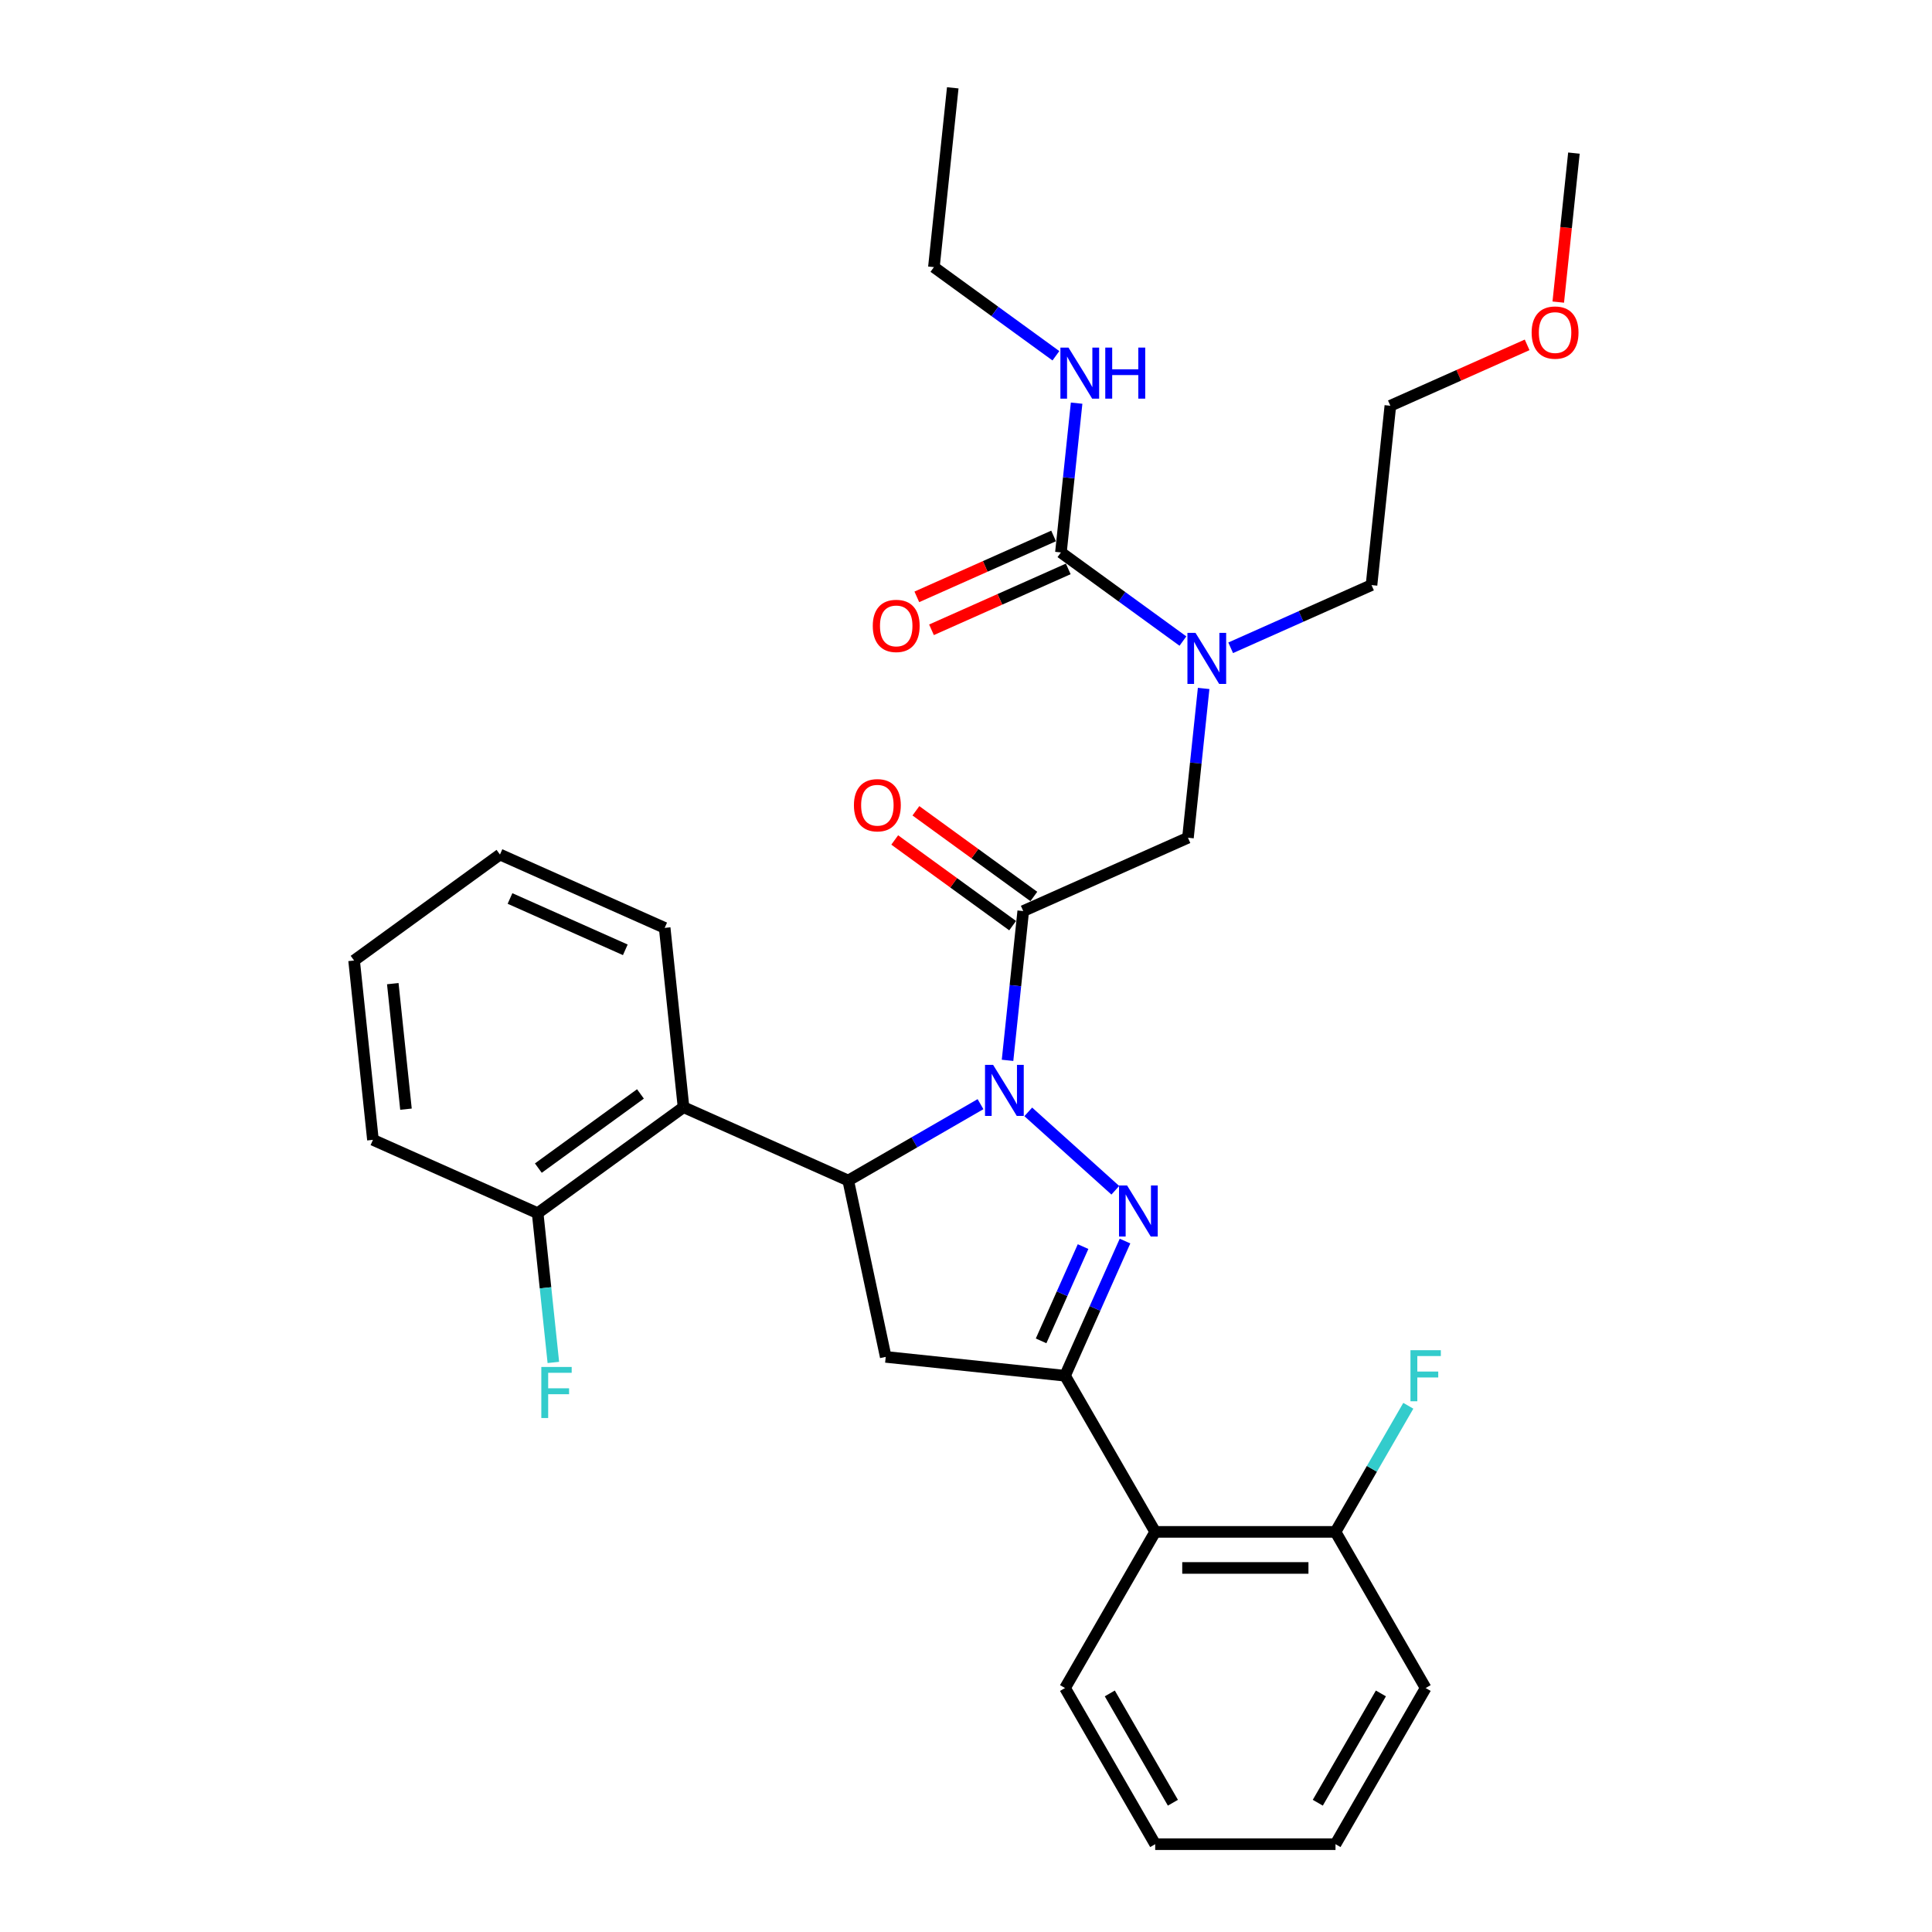 <?xml version='1.0' encoding='iso-8859-1'?>
<svg version='1.1' baseProfile='full'
              xmlns='http://www.w3.org/2000/svg'
                      xmlns:rdkit='http://www.rdkit.org/xml'
                      xmlns:xlink='http://www.w3.org/1999/xlink'
                  xml:space='preserve'
width='1000px' height='1000px' viewBox='0 0 1000 1000'>
<!-- END OF HEADER -->
<rect style='opacity:1.0;fill:#FFFFFF;stroke:none' width='1000' height='1000' x='0' y='0'> </rect>
<path class='bond-0' d='M 636.992,335.29 L 673.442,319.062' style='fill:none;fill-rule:evenodd;stroke:#0000FF;stroke-width:6px;stroke-linecap:butt;stroke-linejoin:miter;stroke-opacity:1' />
<path class='bond-0' d='M 673.442,319.062 L 709.892,302.833' style='fill:none;fill-rule:evenodd;stroke:#000000;stroke-width:6px;stroke-linecap:butt;stroke-linejoin:miter;stroke-opacity:1' />
<path class='bond-1' d='M 623.002,356.34 L 618.941,394.972' style='fill:none;fill-rule:evenodd;stroke:#0000FF;stroke-width:6px;stroke-linecap:butt;stroke-linejoin:miter;stroke-opacity:1' />
<path class='bond-1' d='M 618.941,394.972 L 614.881,433.605' style='fill:none;fill-rule:evenodd;stroke:#000000;stroke-width:6px;stroke-linecap:butt;stroke-linejoin:miter;stroke-opacity:1' />
<path class='bond-2' d='M 612.28,331.814 L 580.707,308.876' style='fill:none;fill-rule:evenodd;stroke:#0000FF;stroke-width:6px;stroke-linecap:butt;stroke-linejoin:miter;stroke-opacity:1' />
<path class='bond-2' d='M 580.707,308.876 L 549.134,285.937' style='fill:none;fill-rule:evenodd;stroke:#000000;stroke-width:6px;stroke-linecap:butt;stroke-linejoin:miter;stroke-opacity:1' />
<path class='bond-3' d='M 483.388,138.268 L 493.143,45.455' style='fill:none;fill-rule:evenodd;stroke:#000000;stroke-width:6px;stroke-linecap:butt;stroke-linejoin:miter;stroke-opacity:1' />
<path class='bond-4' d='M 483.388,138.268 L 514.961,161.207' style='fill:none;fill-rule:evenodd;stroke:#000000;stroke-width:6px;stroke-linecap:butt;stroke-linejoin:miter;stroke-opacity:1' />
<path class='bond-4' d='M 514.961,161.207 L 546.533,184.146' style='fill:none;fill-rule:evenodd;stroke:#0000FF;stroke-width:6px;stroke-linecap:butt;stroke-linejoin:miter;stroke-opacity:1' />
<path class='bond-5' d='M 535.11,464.014 L 504.592,441.841' style='fill:none;fill-rule:evenodd;stroke:#000000;stroke-width:6px;stroke-linecap:butt;stroke-linejoin:miter;stroke-opacity:1' />
<path class='bond-5' d='M 504.592,441.841 L 474.074,419.668' style='fill:none;fill-rule:evenodd;stroke:#FF0000;stroke-width:6px;stroke-linecap:butt;stroke-linejoin:miter;stroke-opacity:1' />
<path class='bond-5' d='M 524.139,479.114 L 493.621,456.941' style='fill:none;fill-rule:evenodd;stroke:#000000;stroke-width:6px;stroke-linecap:butt;stroke-linejoin:miter;stroke-opacity:1' />
<path class='bond-5' d='M 493.621,456.941 L 463.103,434.769' style='fill:none;fill-rule:evenodd;stroke:#FF0000;stroke-width:6px;stroke-linecap:butt;stroke-linejoin:miter;stroke-opacity:1' />
<path class='bond-6' d='M 529.624,471.564 L 614.881,433.605' style='fill:none;fill-rule:evenodd;stroke:#000000;stroke-width:6px;stroke-linecap:butt;stroke-linejoin:miter;stroke-opacity:1' />
<path class='bond-7' d='M 529.624,471.564 L 525.564,510.197' style='fill:none;fill-rule:evenodd;stroke:#000000;stroke-width:6px;stroke-linecap:butt;stroke-linejoin:miter;stroke-opacity:1' />
<path class='bond-7' d='M 525.564,510.197 L 521.503,548.83' style='fill:none;fill-rule:evenodd;stroke:#0000FF;stroke-width:6px;stroke-linecap:butt;stroke-linejoin:miter;stroke-opacity:1' />
<path class='bond-8' d='M 549.134,285.937 L 553.195,247.304' style='fill:none;fill-rule:evenodd;stroke:#000000;stroke-width:6px;stroke-linecap:butt;stroke-linejoin:miter;stroke-opacity:1' />
<path class='bond-8' d='M 553.195,247.304 L 557.255,208.671' style='fill:none;fill-rule:evenodd;stroke:#0000FF;stroke-width:6px;stroke-linecap:butt;stroke-linejoin:miter;stroke-opacity:1' />
<path class='bond-9' d='M 545.339,277.411 L 509.943,293.17' style='fill:none;fill-rule:evenodd;stroke:#000000;stroke-width:6px;stroke-linecap:butt;stroke-linejoin:miter;stroke-opacity:1' />
<path class='bond-9' d='M 509.943,293.17 L 474.547,308.929' style='fill:none;fill-rule:evenodd;stroke:#FF0000;stroke-width:6px;stroke-linecap:butt;stroke-linejoin:miter;stroke-opacity:1' />
<path class='bond-9' d='M 552.93,294.462 L 517.535,310.221' style='fill:none;fill-rule:evenodd;stroke:#000000;stroke-width:6px;stroke-linecap:butt;stroke-linejoin:miter;stroke-opacity:1' />
<path class='bond-9' d='M 517.535,310.221 L 482.139,325.981' style='fill:none;fill-rule:evenodd;stroke:#FF0000;stroke-width:6px;stroke-linecap:butt;stroke-linejoin:miter;stroke-opacity:1' />
<path class='bond-10' d='M 790.438,178.501 L 755.043,194.26' style='fill:none;fill-rule:evenodd;stroke:#FF0000;stroke-width:6px;stroke-linecap:butt;stroke-linejoin:miter;stroke-opacity:1' />
<path class='bond-10' d='M 755.043,194.26 L 719.647,210.019' style='fill:none;fill-rule:evenodd;stroke:#000000;stroke-width:6px;stroke-linecap:butt;stroke-linejoin:miter;stroke-opacity:1' />
<path class='bond-11' d='M 806.554,156.364 L 810.606,117.805' style='fill:none;fill-rule:evenodd;stroke:#FF0000;stroke-width:6px;stroke-linecap:butt;stroke-linejoin:miter;stroke-opacity:1' />
<path class='bond-11' d='M 810.606,117.805 L 814.659,79.247' style='fill:none;fill-rule:evenodd;stroke:#000000;stroke-width:6px;stroke-linecap:butt;stroke-linejoin:miter;stroke-opacity:1' />
<path class='bond-12' d='M 709.892,302.833 L 719.647,210.019' style='fill:none;fill-rule:evenodd;stroke:#000000;stroke-width:6px;stroke-linecap:butt;stroke-linejoin:miter;stroke-opacity:1' />
<path class='bond-13' d='M 507.513,571.511 L 473.28,591.276' style='fill:none;fill-rule:evenodd;stroke:#0000FF;stroke-width:6px;stroke-linecap:butt;stroke-linejoin:miter;stroke-opacity:1' />
<path class='bond-13' d='M 473.28,591.276 L 439.047,611.04' style='fill:none;fill-rule:evenodd;stroke:#000000;stroke-width:6px;stroke-linecap:butt;stroke-linejoin:miter;stroke-opacity:1' />
<path class='bond-14' d='M 532.225,575.503 L 577.282,616.073' style='fill:none;fill-rule:evenodd;stroke:#0000FF;stroke-width:6px;stroke-linecap:butt;stroke-linejoin:miter;stroke-opacity:1' />
<path class='bond-15' d='M 551.264,712.08 L 597.927,792.902' style='fill:none;fill-rule:evenodd;stroke:#000000;stroke-width:6px;stroke-linecap:butt;stroke-linejoin:miter;stroke-opacity:1' />
<path class='bond-16' d='M 551.264,712.08 L 458.451,702.325' style='fill:none;fill-rule:evenodd;stroke:#000000;stroke-width:6px;stroke-linecap:butt;stroke-linejoin:miter;stroke-opacity:1' />
<path class='bond-17' d='M 551.264,712.08 L 566.782,677.226' style='fill:none;fill-rule:evenodd;stroke:#000000;stroke-width:6px;stroke-linecap:butt;stroke-linejoin:miter;stroke-opacity:1' />
<path class='bond-17' d='M 566.782,677.226 L 582.301,642.372' style='fill:none;fill-rule:evenodd;stroke:#0000FF;stroke-width:6px;stroke-linecap:butt;stroke-linejoin:miter;stroke-opacity:1' />
<path class='bond-17' d='M 538.868,694.032 L 549.731,669.634' style='fill:none;fill-rule:evenodd;stroke:#000000;stroke-width:6px;stroke-linecap:butt;stroke-linejoin:miter;stroke-opacity:1' />
<path class='bond-17' d='M 549.731,669.634 L 560.594,645.236' style='fill:none;fill-rule:evenodd;stroke:#0000FF;stroke-width:6px;stroke-linecap:butt;stroke-linejoin:miter;stroke-opacity:1' />
<path class='bond-18' d='M 458.451,702.325 L 439.047,611.04' style='fill:none;fill-rule:evenodd;stroke:#000000;stroke-width:6px;stroke-linecap:butt;stroke-linejoin:miter;stroke-opacity:1' />
<path class='bond-19' d='M 439.047,611.04 L 353.791,573.081' style='fill:none;fill-rule:evenodd;stroke:#000000;stroke-width:6px;stroke-linecap:butt;stroke-linejoin:miter;stroke-opacity:1' />
<path class='bond-20' d='M 737.914,873.724 L 691.252,954.545' style='fill:none;fill-rule:evenodd;stroke:#000000;stroke-width:6px;stroke-linecap:butt;stroke-linejoin:miter;stroke-opacity:1' />
<path class='bond-20' d='M 714.75,876.515 L 682.087,933.09' style='fill:none;fill-rule:evenodd;stroke:#000000;stroke-width:6px;stroke-linecap:butt;stroke-linejoin:miter;stroke-opacity:1' />
<path class='bond-21' d='M 737.914,873.724 L 691.252,792.902' style='fill:none;fill-rule:evenodd;stroke:#000000;stroke-width:6px;stroke-linecap:butt;stroke-linejoin:miter;stroke-opacity:1' />
<path class='bond-22' d='M 691.252,954.545 L 597.927,954.545' style='fill:none;fill-rule:evenodd;stroke:#000000;stroke-width:6px;stroke-linecap:butt;stroke-linejoin:miter;stroke-opacity:1' />
<path class='bond-23' d='M 193.033,589.978 L 183.278,497.164' style='fill:none;fill-rule:evenodd;stroke:#000000;stroke-width:6px;stroke-linecap:butt;stroke-linejoin:miter;stroke-opacity:1' />
<path class='bond-23' d='M 210.133,574.105 L 203.304,509.135' style='fill:none;fill-rule:evenodd;stroke:#000000;stroke-width:6px;stroke-linecap:butt;stroke-linejoin:miter;stroke-opacity:1' />
<path class='bond-24' d='M 193.033,589.978 L 278.29,627.936' style='fill:none;fill-rule:evenodd;stroke:#000000;stroke-width:6px;stroke-linecap:butt;stroke-linejoin:miter;stroke-opacity:1' />
<path class='bond-25' d='M 183.278,497.164 L 258.779,442.309' style='fill:none;fill-rule:evenodd;stroke:#000000;stroke-width:6px;stroke-linecap:butt;stroke-linejoin:miter;stroke-opacity:1' />
<path class='bond-26' d='M 258.779,442.309 L 344.036,480.268' style='fill:none;fill-rule:evenodd;stroke:#000000;stroke-width:6px;stroke-linecap:butt;stroke-linejoin:miter;stroke-opacity:1' />
<path class='bond-26' d='M 263.976,465.054 L 323.656,491.625' style='fill:none;fill-rule:evenodd;stroke:#000000;stroke-width:6px;stroke-linecap:butt;stroke-linejoin:miter;stroke-opacity:1' />
<path class='bond-27' d='M 344.036,480.268 L 353.791,573.081' style='fill:none;fill-rule:evenodd;stroke:#000000;stroke-width:6px;stroke-linecap:butt;stroke-linejoin:miter;stroke-opacity:1' />
<path class='bond-28' d='M 353.791,573.081 L 278.29,627.936' style='fill:none;fill-rule:evenodd;stroke:#000000;stroke-width:6px;stroke-linecap:butt;stroke-linejoin:miter;stroke-opacity:1' />
<path class='bond-28' d='M 331.495,566.209 L 278.644,604.608' style='fill:none;fill-rule:evenodd;stroke:#000000;stroke-width:6px;stroke-linecap:butt;stroke-linejoin:miter;stroke-opacity:1' />
<path class='bond-29' d='M 278.29,627.936 L 282.35,666.569' style='fill:none;fill-rule:evenodd;stroke:#000000;stroke-width:6px;stroke-linecap:butt;stroke-linejoin:miter;stroke-opacity:1' />
<path class='bond-29' d='M 282.35,666.569 L 286.411,705.202' style='fill:none;fill-rule:evenodd;stroke:#33CCCC;stroke-width:6px;stroke-linecap:butt;stroke-linejoin:miter;stroke-opacity:1' />
<path class='bond-30' d='M 597.927,954.545 L 551.264,873.724' style='fill:none;fill-rule:evenodd;stroke:#000000;stroke-width:6px;stroke-linecap:butt;stroke-linejoin:miter;stroke-opacity:1' />
<path class='bond-30' d='M 607.092,933.09 L 574.428,876.515' style='fill:none;fill-rule:evenodd;stroke:#000000;stroke-width:6px;stroke-linecap:butt;stroke-linejoin:miter;stroke-opacity:1' />
<path class='bond-31' d='M 551.264,873.724 L 597.927,792.902' style='fill:none;fill-rule:evenodd;stroke:#000000;stroke-width:6px;stroke-linecap:butt;stroke-linejoin:miter;stroke-opacity:1' />
<path class='bond-32' d='M 597.927,792.902 L 691.252,792.902' style='fill:none;fill-rule:evenodd;stroke:#000000;stroke-width:6px;stroke-linecap:butt;stroke-linejoin:miter;stroke-opacity:1' />
<path class='bond-32' d='M 611.925,811.567 L 677.253,811.567' style='fill:none;fill-rule:evenodd;stroke:#000000;stroke-width:6px;stroke-linecap:butt;stroke-linejoin:miter;stroke-opacity:1' />
<path class='bond-33' d='M 691.252,792.902 L 710.094,760.265' style='fill:none;fill-rule:evenodd;stroke:#000000;stroke-width:6px;stroke-linecap:butt;stroke-linejoin:miter;stroke-opacity:1' />
<path class='bond-33' d='M 710.094,760.265 L 728.937,727.628' style='fill:none;fill-rule:evenodd;stroke:#33CCCC;stroke-width:6px;stroke-linecap:butt;stroke-linejoin:miter;stroke-opacity:1' />
<path  class='atom-0' d='M 618.794 327.577
L 627.454 341.576
Q 628.313 342.957, 629.694 345.458
Q 631.075 347.959, 631.15 348.108
L 631.15 327.577
L 634.659 327.577
L 634.659 354.006
L 631.038 354.006
L 621.743 338.701
Q 620.66 336.909, 619.503 334.856
Q 618.383 332.803, 618.047 332.168
L 618.047 354.006
L 614.613 354.006
L 614.613 327.577
L 618.794 327.577
' fill='#0000FF'/>
<path  class='atom-3' d='M 441.991 416.784
Q 441.991 410.437, 445.126 406.891
Q 448.262 403.345, 454.123 403.345
Q 459.984 403.345, 463.119 406.891
Q 466.255 410.437, 466.255 416.784
Q 466.255 423.204, 463.082 426.863
Q 459.909 430.484, 454.123 430.484
Q 448.299 430.484, 445.126 426.863
Q 441.991 423.242, 441.991 416.784
M 454.123 427.497
Q 458.154 427.497, 460.32 424.809
Q 462.522 422.084, 462.522 416.784
Q 462.522 411.595, 460.32 408.982
Q 458.154 406.331, 454.123 406.331
Q 450.091 406.331, 447.889 408.944
Q 445.724 411.557, 445.724 416.784
Q 445.724 422.122, 447.889 424.809
Q 450.091 427.497, 454.123 427.497
' fill='#FF0000'/>
<path  class='atom-6' d='M 553.047 179.908
L 561.708 193.907
Q 562.566 195.288, 563.948 197.789
Q 565.329 200.29, 565.404 200.44
L 565.404 179.908
L 568.913 179.908
L 568.913 206.338
L 565.292 206.338
L 555.996 191.033
Q 554.914 189.241, 553.757 187.188
Q 552.637 185.134, 552.301 184.5
L 552.301 206.338
L 548.866 206.338
L 548.866 179.908
L 553.047 179.908
' fill='#0000FF'/>
<path  class='atom-6' d='M 572.086 179.908
L 575.669 179.908
L 575.669 191.145
L 589.183 191.145
L 589.183 179.908
L 592.766 179.908
L 592.766 206.338
L 589.183 206.338
L 589.183 194.131
L 575.669 194.131
L 575.669 206.338
L 572.086 206.338
L 572.086 179.908
' fill='#0000FF'/>
<path  class='atom-7' d='M 451.746 323.97
Q 451.746 317.624, 454.881 314.078
Q 458.017 310.531, 463.878 310.531
Q 469.739 310.531, 472.874 314.078
Q 476.01 317.624, 476.01 323.97
Q 476.01 330.391, 472.837 334.049
Q 469.664 337.67, 463.878 337.67
Q 458.054 337.67, 454.881 334.049
Q 451.746 330.428, 451.746 323.97
M 463.878 334.684
Q 467.91 334.684, 470.075 331.996
Q 472.277 329.271, 472.277 323.97
Q 472.277 318.781, 470.075 316.168
Q 467.91 313.518, 463.878 313.518
Q 459.846 313.518, 457.644 316.131
Q 455.479 318.744, 455.479 323.97
Q 455.479 329.308, 457.644 331.996
Q 459.846 334.684, 463.878 334.684
' fill='#FF0000'/>
<path  class='atom-9' d='M 792.772 172.135
Q 792.772 165.789, 795.907 162.243
Q 799.043 158.697, 804.904 158.697
Q 810.765 158.697, 813.9 162.243
Q 817.036 165.789, 817.036 172.135
Q 817.036 178.556, 813.863 182.215
Q 810.69 185.836, 804.904 185.836
Q 799.08 185.836, 795.907 182.215
Q 792.772 178.594, 792.772 172.135
M 804.904 182.849
Q 808.935 182.849, 811.101 180.161
Q 813.303 177.436, 813.303 172.135
Q 813.303 166.947, 811.101 164.334
Q 808.935 161.683, 804.904 161.683
Q 800.872 161.683, 798.67 164.296
Q 796.505 166.909, 796.505 172.135
Q 796.505 177.474, 798.67 180.161
Q 800.872 182.849, 804.904 182.849
' fill='#FF0000'/>
<path  class='atom-11' d='M 514.027 551.163
L 522.688 565.161
Q 523.546 566.543, 524.927 569.044
Q 526.309 571.545, 526.383 571.694
L 526.383 551.163
L 529.892 551.163
L 529.892 577.592
L 526.271 577.592
L 516.976 562.287
Q 515.893 560.495, 514.736 558.442
Q 513.616 556.389, 513.28 555.754
L 513.28 577.592
L 509.846 577.592
L 509.846 551.163
L 514.027 551.163
' fill='#0000FF'/>
<path  class='atom-15' d='M 583.381 613.609
L 592.041 627.608
Q 592.9 628.989, 594.281 631.49
Q 595.662 633.991, 595.737 634.141
L 595.737 613.609
L 599.246 613.609
L 599.246 640.039
L 595.625 640.039
L 586.33 624.733
Q 585.247 622.942, 584.09 620.888
Q 582.97 618.835, 582.634 618.201
L 582.634 640.039
L 579.2 640.039
L 579.2 613.609
L 583.381 613.609
' fill='#0000FF'/>
<path  class='atom-24' d='M 280.187 707.535
L 295.903 707.535
L 295.903 710.559
L 283.733 710.559
L 283.733 718.585
L 294.559 718.585
L 294.559 721.646
L 283.733 721.646
L 283.733 733.965
L 280.187 733.965
L 280.187 707.535
' fill='#33CCCC'/>
<path  class='atom-29' d='M 730.056 698.866
L 745.772 698.866
L 745.772 701.889
L 733.602 701.889
L 733.602 709.915
L 744.428 709.915
L 744.428 712.976
L 733.602 712.976
L 733.602 725.295
L 730.056 725.295
L 730.056 698.866
' fill='#33CCCC'/>
</svg>
